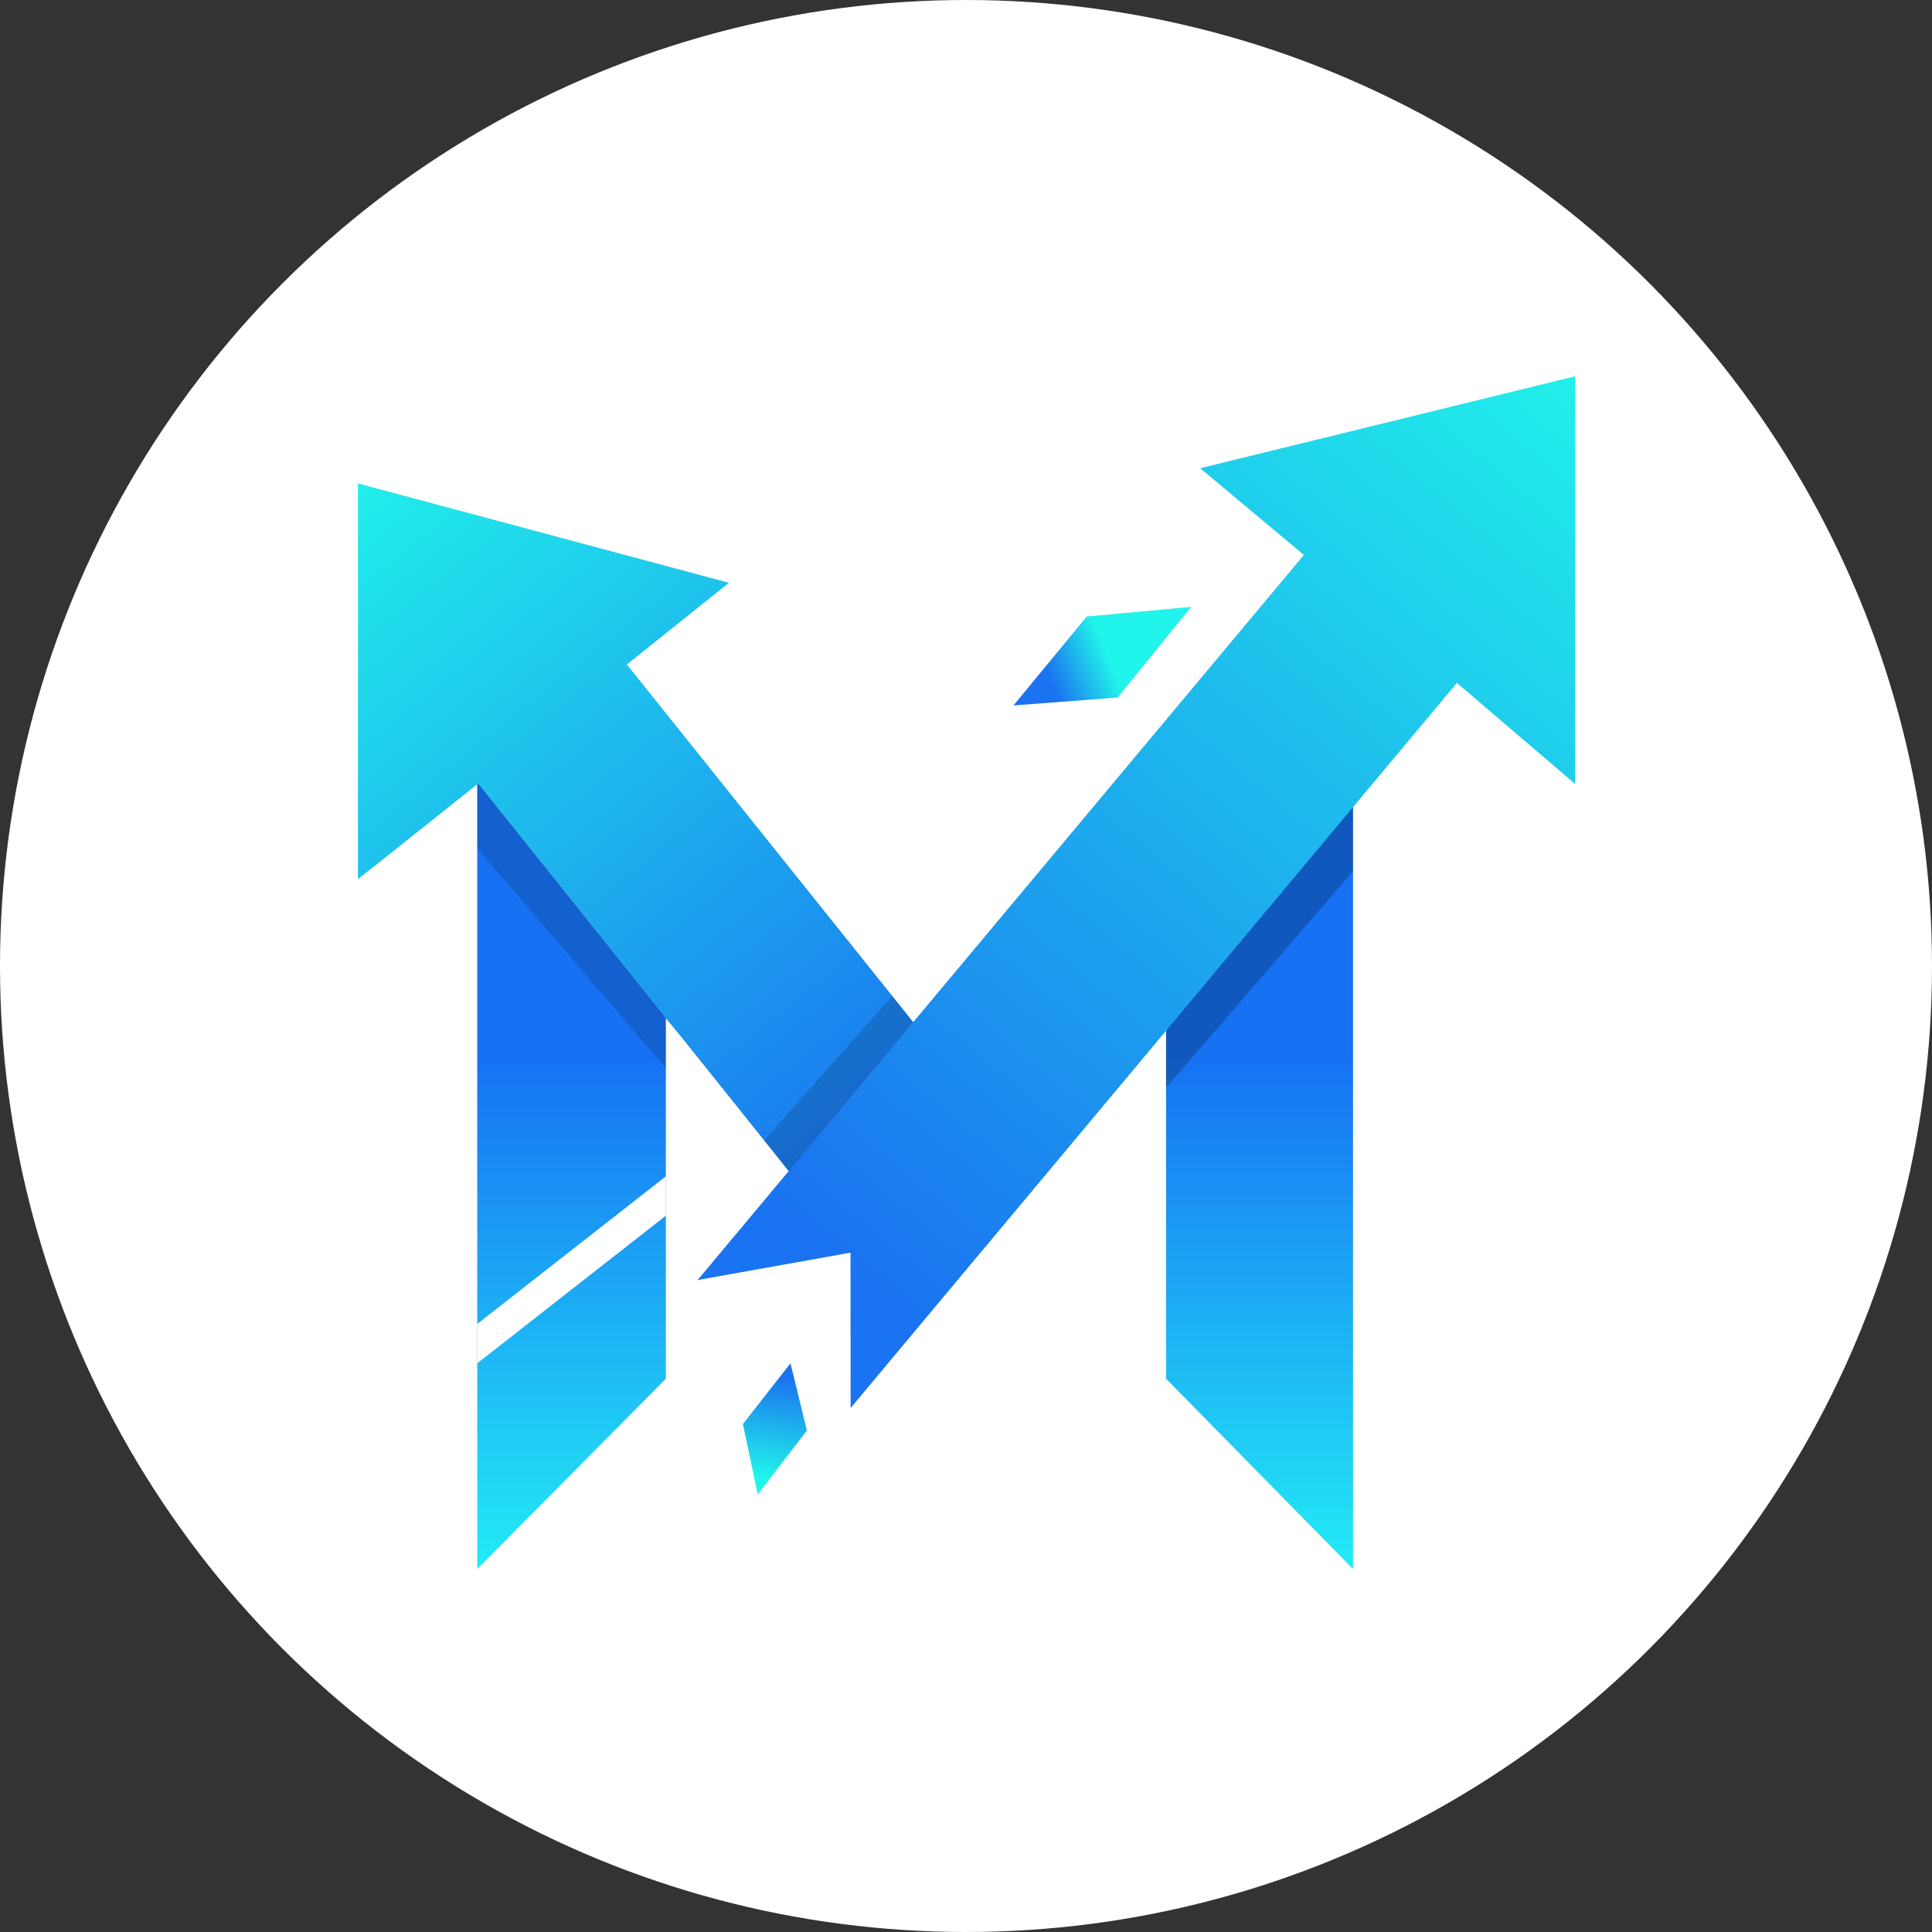 <svg xmlns="http://www.w3.org/2000/svg" width="589" height="589" viewBox="0 0 589 589" fill="none"><rect x="0" y="0" width="589" height="589" fill="#333333" stroke="none"/><circle cx="294.5" cy="294.5" r="294.5" fill="white"></circle><path d="M412.495 478.347L355.639 420.475L355.495 420.329V311.948L278.87 398.955L278.488 399.389L278.114 398.948L202.995 310.485V420.331L202.851 420.476L145.495 478.339V171.667L166.495 192.124L278.509 312.383L412.495 171.372V478.347Z" fill="url(#paint0_linear_3_217)"></path><path d="M308.995 215.052L331.326 187.963L363.087 185.047L340.723 212.635L308.995 215.052Z" fill="#D9D9D9"></path><path d="M308.995 215.052L331.326 187.963L363.087 185.047L340.723 212.635L308.995 215.052Z" fill="url(#paint1_linear_3_217)"></path><path d="M202.995 309.625L202.994 325.625L145.495 258.625L145.495 238.124L202.995 309.625Z" fill="black" fill-opacity="0.15"></path><path d="M222.197 177.681L191.1 202.578L310.824 352.118L265.547 388.368L145.823 238.827L113.945 264.349L109.126 147.391L222.197 177.681Z" fill="#D9D9D9"></path><path d="M222.197 177.681L191.1 202.578L310.824 352.118L265.547 388.368L145.823 238.827L109.126 268V147.391L222.197 177.681Z" fill="url(#paint2_linear_3_217)"></path><path d="M412.495 265.624L355.495 331.625V313.124L412.494 245.124L412.495 265.624Z" fill="black" fill-opacity="0.22"></path><path d="M202.995 358.624L145.495 403.624V415.624L202.995 370.624V358.624Z" fill="white"></path><path d="M240.995 415.625L226.495 434.125L230.995 455.625L245.995 436.125L240.995 415.625Z" fill="url(#paint3_linear_3_217)"></path><path d="M279.995 313.624L242.495 359.624L232.995 347.625L271.995 303.625L279.995 313.624Z" fill="black" fill-opacity="0.15"></path><path d="M480.201 239L444.163 208.185L259.326 429.247L259.291 381.891L212.676 390.242L397.513 169.18L365.897 142.745L480.201 114.716V239Z" fill="url(#paint4_linear_3_217)"></path><defs><linearGradient id="paint0_linear_3_217" x1="278.995" y1="171.372" x2="278.995" y2="478.347" gradientUnits="userSpaceOnUse"><stop offset="0.49" stop-color="#1671F3"></stop><stop offset="1" stop-color="#23EBF6"></stop></linearGradient><linearGradient id="paint1_linear_3_217" x1="350.482" y1="183.182" x2="304.995" y2="201.624" gradientUnits="userSpaceOnUse"><stop offset="0.371" stop-color="#21F4EA"></stop><stop offset="0.754" stop-color="#1A73F0"></stop></linearGradient><linearGradient id="paint2_linear_3_217" x1="129.385" y1="115.64" x2="460.995" y2="529.833" gradientUnits="userSpaceOnUse"><stop stop-color="#21F4EA"></stop><stop offset="0.518" stop-color="#1A73F0"></stop></linearGradient><linearGradient id="paint3_linear_3_217" x1="233.995" y1="450.625" x2="239.495" y2="413.625" gradientUnits="userSpaceOnUse"><stop stop-color="#21F4EA"></stop><stop offset="0.837" stop-color="#1A73F0"></stop></linearGradient><linearGradient id="paint4_linear_3_217" x1="515.117" y1="128.549" x2="174.773" y2="535.596" gradientUnits="userSpaceOnUse"><stop stop-color="#21F4EA"></stop><stop offset="0.681" stop-color="#1A73F0"></stop></linearGradient></defs></svg>